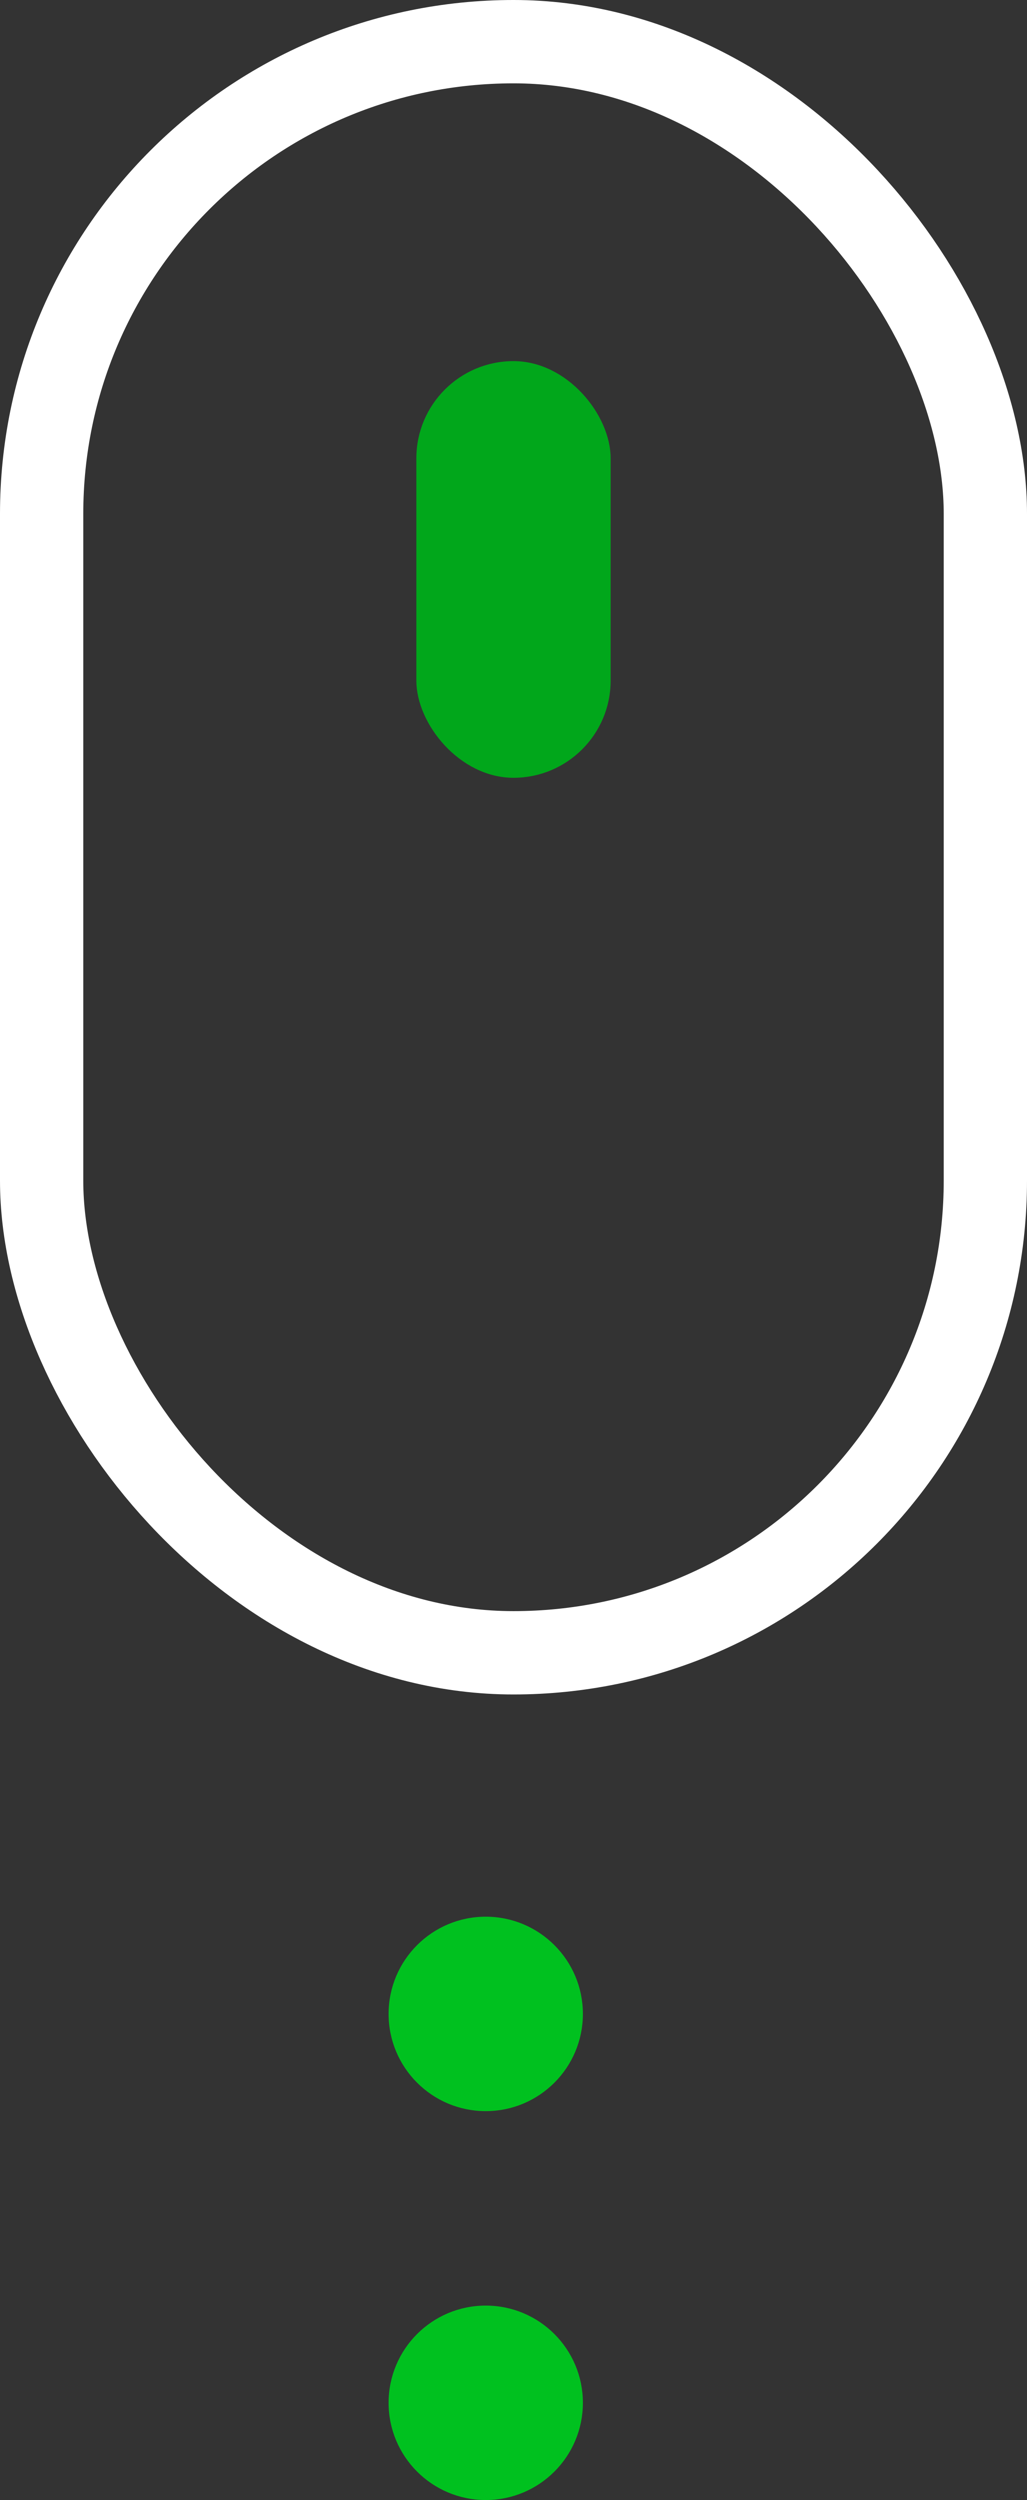 <svg width="37" height="90" viewBox="0 0 37 90" fill="none" xmlns="http://www.w3.org/2000/svg">
<rect x="0" y="0" width="37" height="90" fill="#333333" stroke="none"/>
<rect x="1.5" y="1.5" width="34" height="58" rx="17" stroke="white" stroke-width="3"/>
<rect x="15" y="13" width="7" height="15" rx="3.5" fill="#01A71B"/>
<circle cx="17.5" cy="72.5" r="3.5" fill="#00C11F"/>
<circle cx="17.5" cy="86.5" r="3.5" fill="#00C11F"/>
</svg>
